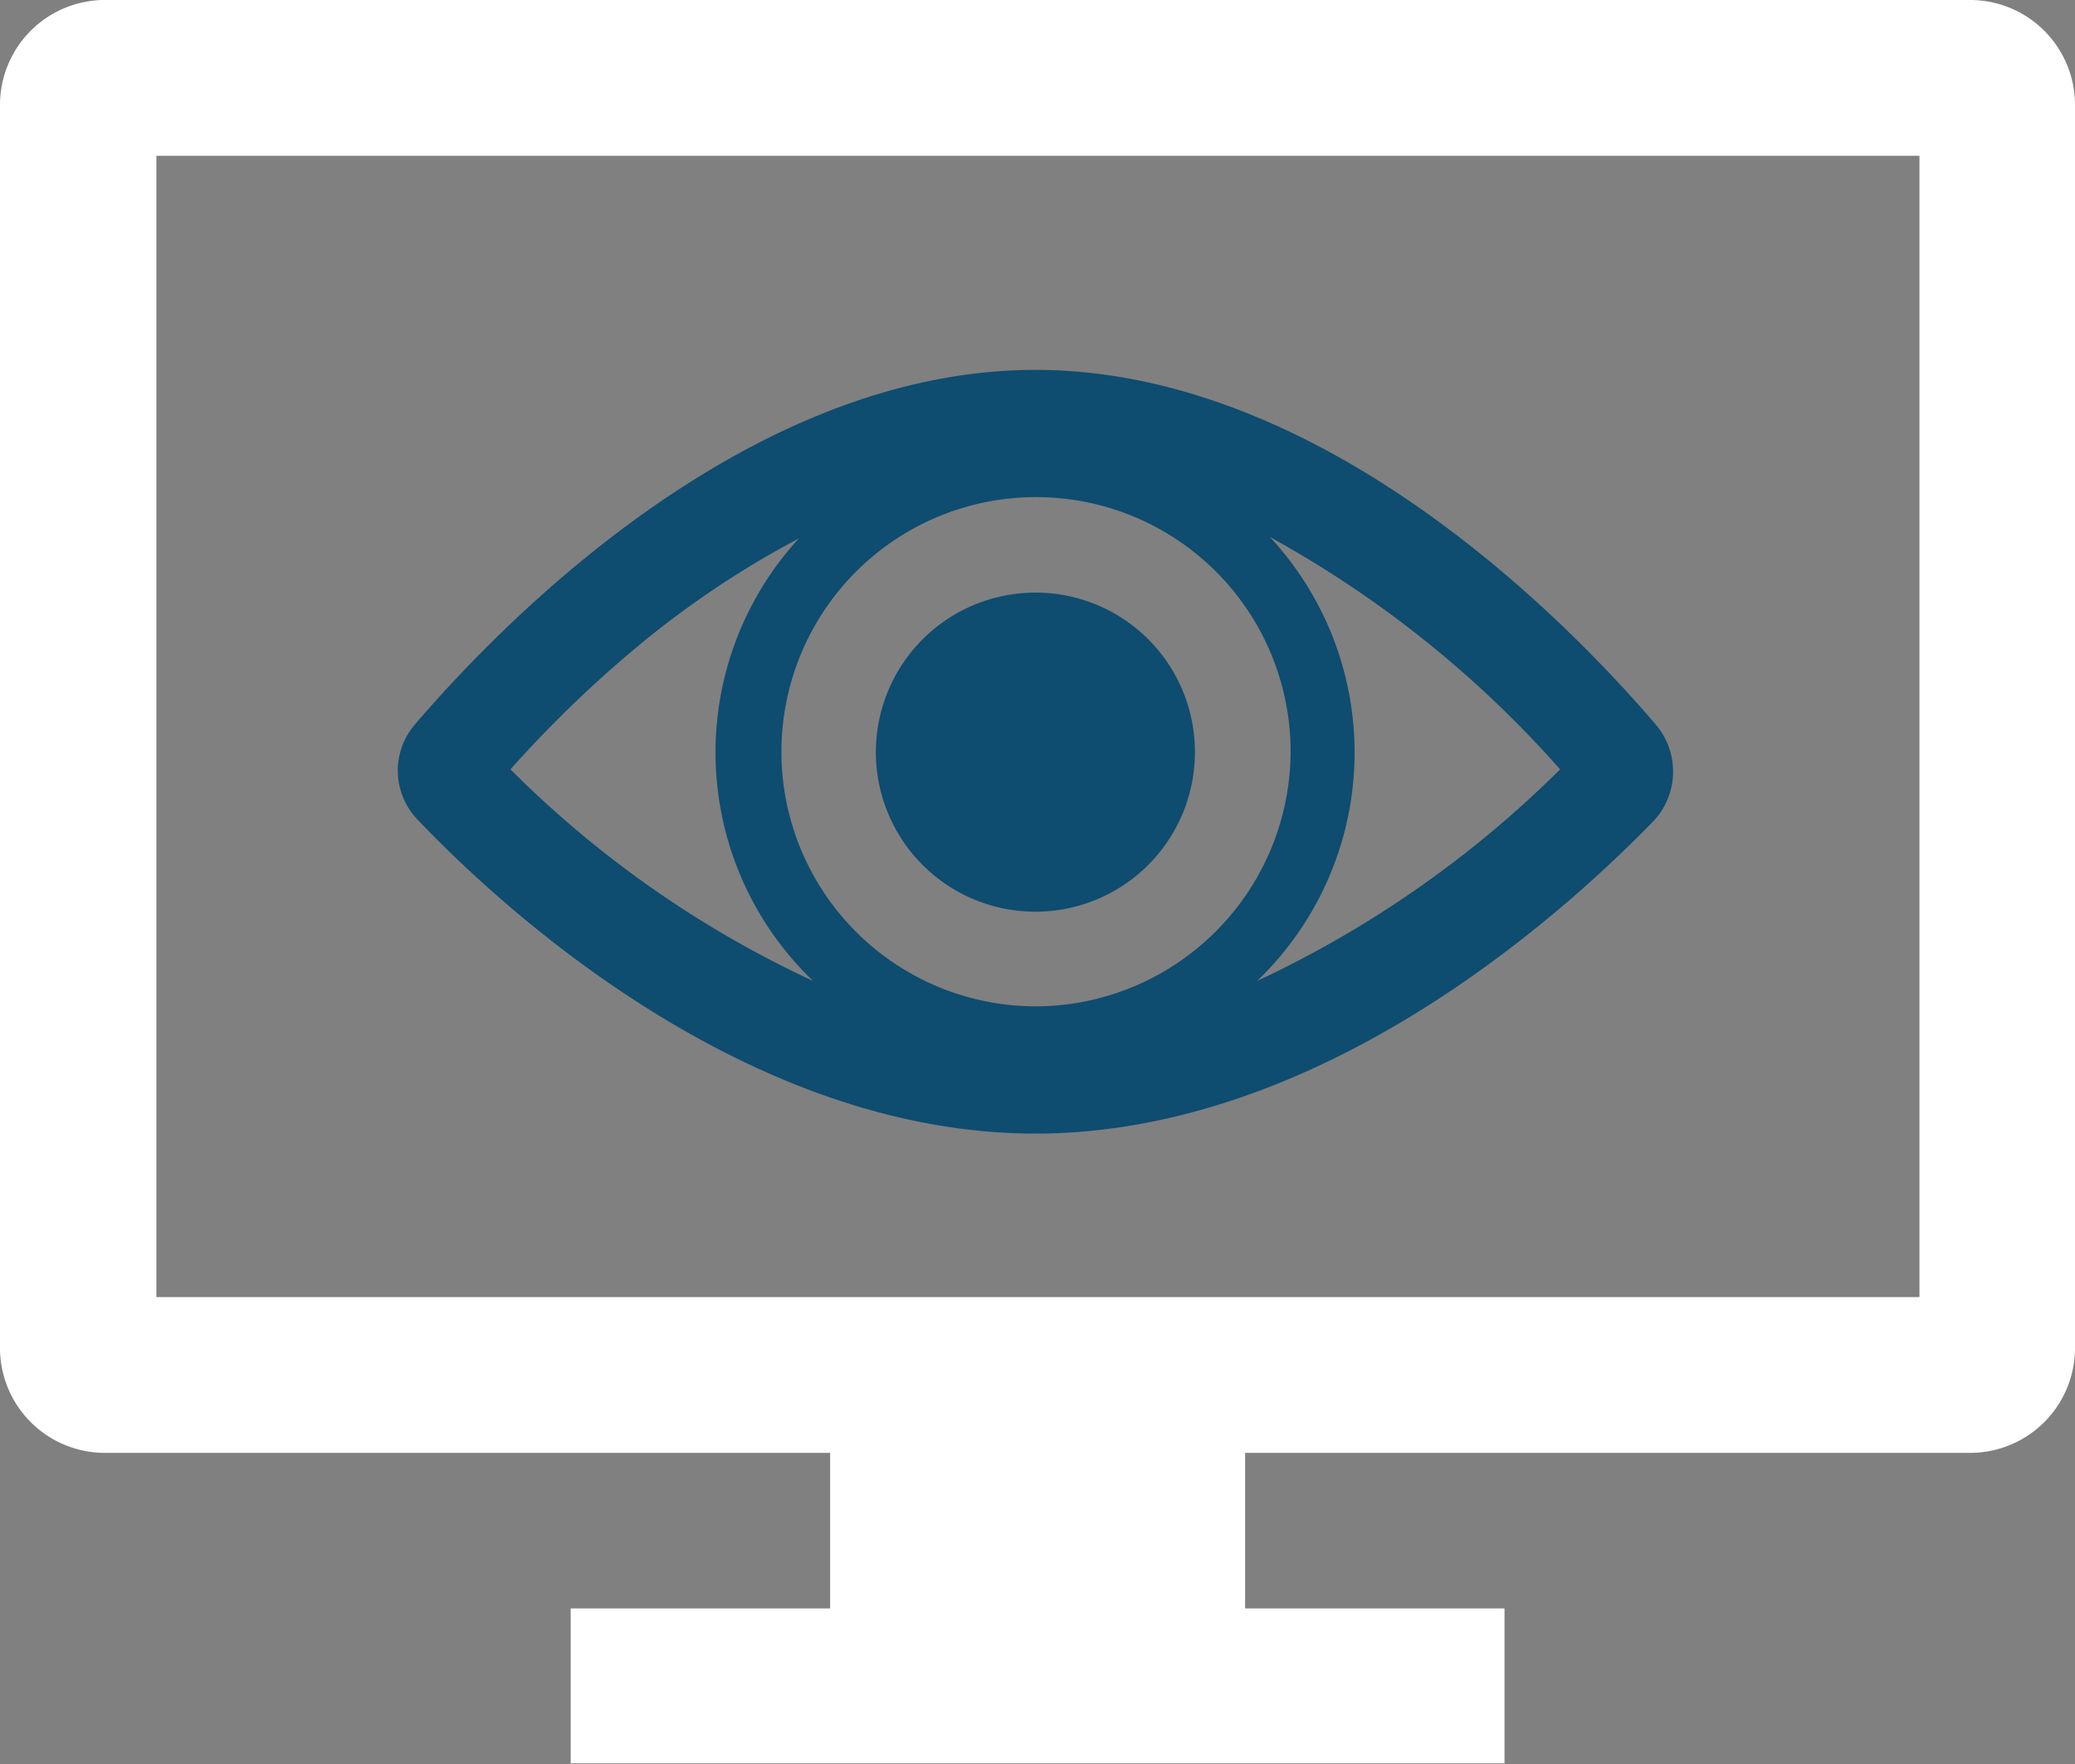 <svg xmlns="http://www.w3.org/2000/svg" viewBox="0 0 98.86 84.04"><rect x="0" y="0" width="98.86" height="84.04" fill="#808080" stroke="none"/><defs><style>.cls-1{fill:#fff;}.cls-2{fill:#0e4c70;}</style></defs><g id="圖層_2" data-name="圖層 2"><g id="圖層_4" data-name="圖層 4"><path class="cls-1" d="M91.45,61.79h-84V7.42h84V61.79ZM93.92,0h-89A5,5,0,0,0,0,4.94V64.26a5,5,0,0,0,4.94,4.95H39.55v7.41H27.19V84H71.68V76.62H59.32V69.21h34.6a5,5,0,0,0,4.94-4.95V4.94A5,5,0,0,0,93.92,0Z"/><path class="cls-2" d="M59.89,46.73a15.07,15.07,0,0,0,.61-21.15A51.68,51.68,0,0,1,74.33,36.65,51.18,51.18,0,0,1,59.89,46.73ZM30,31.11a44.64,44.64,0,0,1,8.06-5.46,15.07,15.07,0,0,0,.68,21.08A50.31,50.31,0,0,1,24.32,36.65,56.38,56.38,0,0,1,30,31.11ZM49.33,47.94A12.13,12.13,0,1,1,61.49,35.81,12.18,12.18,0,0,1,49.33,47.94ZM78.89,34.52c-4.4-5.15-16-16.9-29.56-16.9S24.17,29.37,19.76,34.52a3.37,3.37,0,0,0,.16,4.55C24.4,43.77,35.88,54,49.33,54S74.26,43.77,78.82,39.07a3.45,3.45,0,0,0,.07-4.55Z"/><path class="cls-2" d="M56.93,35.81a7.6,7.6,0,1,1-7.6-7.58,7.59,7.59,0,0,1,7.6,7.58Z"/></g></g></svg>